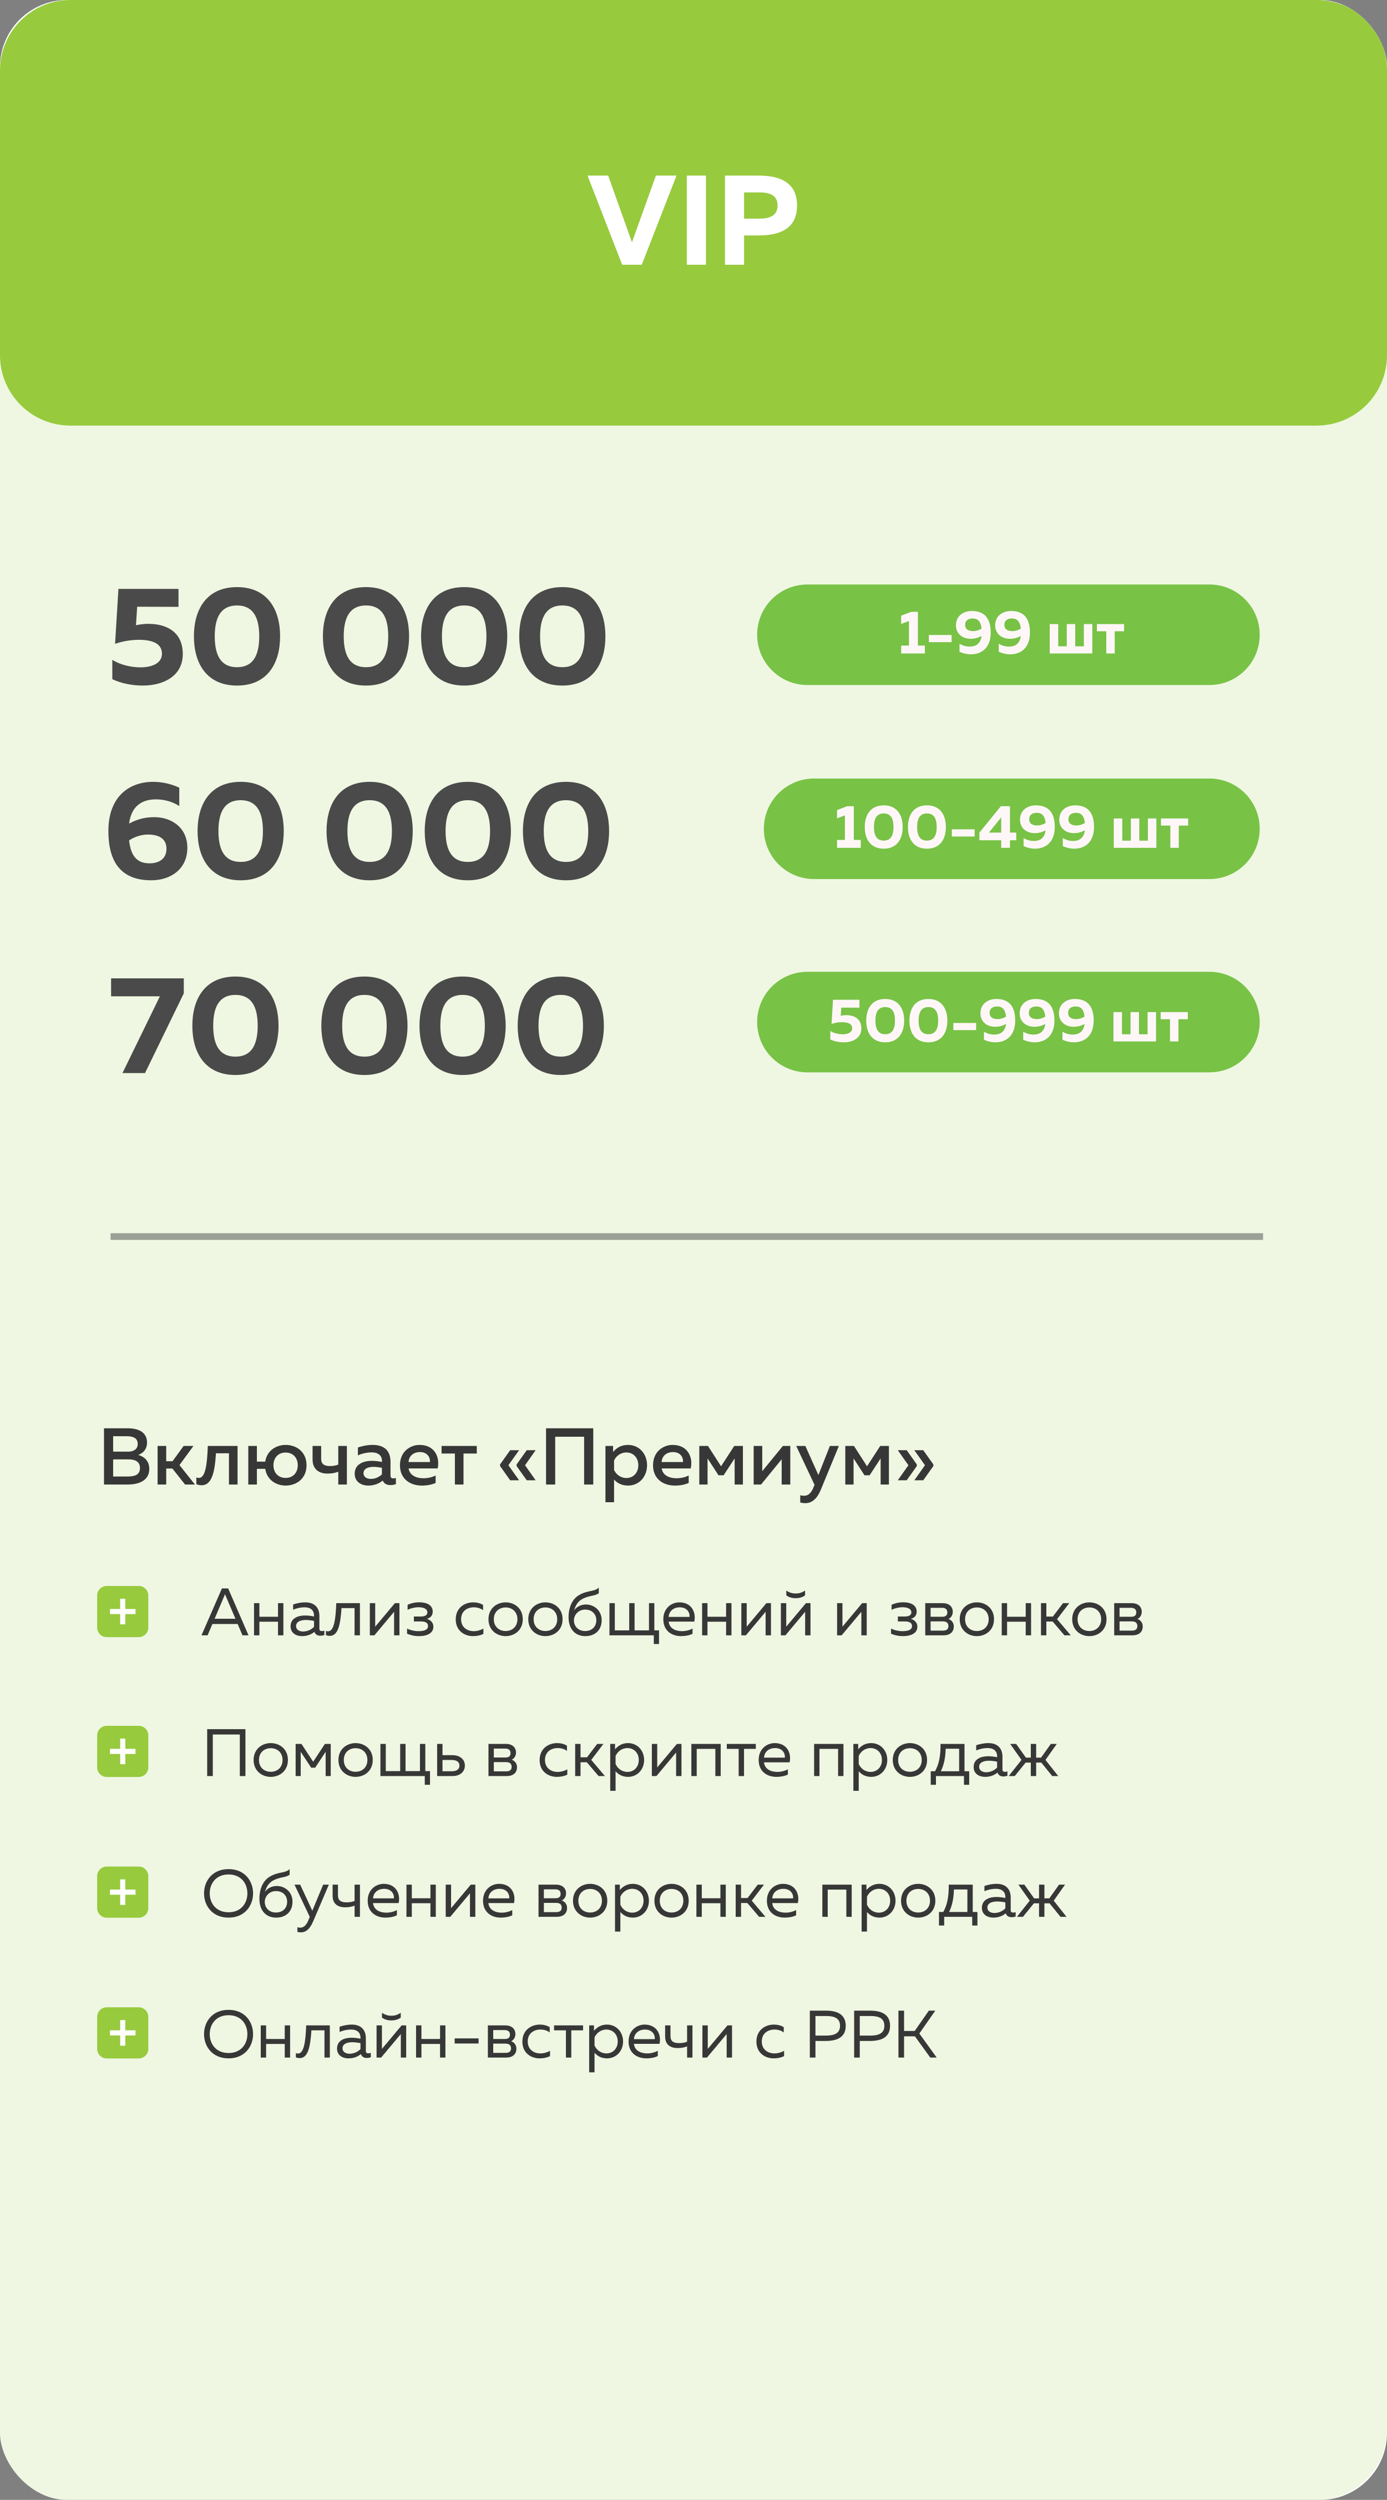 <?xml version="1.0" encoding="UTF-8"?> <svg xmlns="http://www.w3.org/2000/svg" width="414" height="746" viewBox="0 0 414 746" fill="none"><rect x="0" y="0" width="414" height="746" fill="#808080" stroke="none"/><g clip-path="url(#clip0_255_231)"><rect width="414" height="746" rx="20" fill="white"></rect><path d="M393 42H21C9.402 42 0 51.402 0 63V725C0 736.598 9.402 746 21 746H393C404.598 746 414 736.598 414 725V63C414 51.402 404.598 42 393 42Z" fill="#97CA3D" fill-opacity="0.15"></path><path d="M33 369H377.01" stroke="#4A4A4A" stroke-opacity="0.5" stroke-width="2"></path><path d="M63.52 530H61.84V516H73.26V530H71.58V517.6H63.52V530ZM75.7 525.2C75.7 521.92 78.22 520.16 80.82 520.16C83.44 520.16 85.94 521.92 85.94 525.2C85.94 528.48 83.44 530.24 80.82 530.24C78.22 530.24 75.7 528.48 75.7 525.2ZM84.34 525.2C84.34 522.98 82.78 521.68 80.82 521.68C78.86 521.68 77.3 522.98 77.3 525.2C77.3 527.42 78.86 528.72 80.82 528.72C82.78 528.72 84.34 527.42 84.34 525.2ZM89.76 530H88.24V520.4H89.98L93.48 525.72L96.98 520.4H98.72V530H97.2V522.76L94.08 527.5H92.88L89.76 522.76V530ZM101.02 525.2C101.02 521.92 103.54 520.16 106.14 520.16C108.76 520.16 111.26 521.92 111.26 525.2C111.26 528.48 108.76 530.24 106.14 530.24C103.54 530.24 101.02 528.48 101.02 525.2ZM109.66 525.2C109.66 522.98 108.1 521.68 106.14 521.68C104.18 521.68 102.62 522.98 102.62 525.2C102.62 527.42 104.18 528.72 106.14 528.72C108.1 528.72 109.66 527.42 109.66 525.2ZM128.35 532.6H126.79V530H113.55V520.4H115.15V528.52H119.45V520.4H121.05V528.52H125.35V520.4H126.95V528.52H128.35V532.6ZM135.04 530H130.48V520.4H132.08V523.76H135.04C137.38 523.76 138.76 525.1 138.76 526.88C138.76 528.66 137.38 530 135.04 530ZM132.08 525.2V528.56H134.84C136.24 528.56 137.14 528.02 137.14 526.88C137.14 525.74 136.24 525.2 134.84 525.2H132.08ZM151.22 530H145.8V520.4H151.06C152.74 520.4 154.02 521.3 154.02 523C154.02 524 153.46 524.8 152.74 525.12C153.52 525.38 154.32 526.14 154.32 527.34C154.32 528.92 153.3 530 151.22 530ZM147.4 525.84V528.6H151C152 528.6 152.72 528.3 152.72 527.24C152.72 526.1 151.86 525.84 151.06 525.84H147.4ZM147.4 521.8V524.46H150.9C151.74 524.46 152.4 524.14 152.4 523.16C152.4 522.08 151.58 521.8 150.9 521.8H147.4ZM161.07 525.24C161.07 521.74 163.77 520.16 166.27 520.16C167.35 520.16 168.41 520.4 169.23 520.94V522.5C168.51 521.94 167.49 521.64 166.47 521.64C164.61 521.64 162.67 522.68 162.67 525.2C162.67 527.66 164.55 528.76 166.43 528.76C167.47 528.76 168.53 528.46 169.33 527.98V529.58C168.43 530.02 167.41 530.24 166.21 530.24C163.69 530.24 161.07 528.66 161.07 525.24ZM173.28 530H171.68V520.4H173.28V524.4H175.22L178.26 520.4H180.12L176.48 525.18L180.56 530H178.68L175.16 525.88H173.28V530ZM183.58 522C184.44 521.02 185.62 520.16 187.46 520.16C190.2 520.16 192.26 522.32 192.26 525.2C192.26 528.08 190.2 530.24 187.46 530.24C185.62 530.24 184.44 529.38 183.74 528.56V534.4H182.14V520.4H183.58V522ZM190.66 525.2C190.66 523 189.14 521.64 187.28 521.64C185.56 521.64 184.28 522.76 183.74 524V526.4C184.28 527.64 185.56 528.76 187.28 528.76C189.14 528.76 190.66 527.4 190.66 525.2ZM195.93 530H194.57V520.4H196.17V527.42L202.05 520.4H203.41V530H201.81V522.98L195.93 530ZM207.96 530H206.36V520.4H215.12V530H213.52V521.88H207.96V530ZM222.08 530H220.48V521.88H216.94V520.4H225.6V521.88H222.08V530ZM226.45 525.2C226.45 521.84 228.95 520.16 231.23 520.16C234.93 520.16 236.29 523.18 235.69 525.9H228.05C228.25 527.92 230.07 528.76 232.01 528.76C233.19 528.76 234.35 528.44 235.17 527.98V529.54C234.29 530 233.03 530.24 231.77 530.24C228.93 530.24 226.45 528.62 226.45 525.2ZM234.27 524.5C234.41 523.48 233.77 521.64 231.33 521.64C229.69 521.64 228.17 522.62 228.05 524.5H234.27ZM244.6 530H243V520.4H251.76V530H250.16V521.88H244.6V530ZM256.16 522C257.02 521.02 258.2 520.16 260.04 520.16C262.78 520.16 264.84 522.32 264.84 525.2C264.84 528.08 262.78 530.24 260.04 530.24C258.2 530.24 257.02 529.38 256.32 528.56V534.4H254.72V520.4H256.16V522ZM263.24 525.2C263.24 523 261.72 521.64 259.86 521.64C258.14 521.64 256.86 522.76 256.32 524V526.4C256.86 527.64 258.14 528.76 259.86 528.76C261.72 528.76 263.24 527.4 263.24 525.2ZM266.48 525.2C266.48 521.92 269 520.16 271.6 520.16C274.22 520.16 276.72 521.92 276.72 525.2C276.72 528.48 274.22 530.24 271.6 530.24C269 530.24 266.48 528.48 266.48 525.2ZM275.12 525.2C275.12 522.98 273.56 521.68 271.6 521.68C269.64 521.68 268.08 522.98 268.08 525.2C268.08 527.42 269.64 528.72 271.6 528.72C273.56 528.72 275.12 527.42 275.12 525.2ZM279.37 532.6H277.81V528.56H279.09C280.29 526.44 280.77 523.98 280.73 520.4H287.89V528.56H289.29V532.6H287.73V530H279.37V532.6ZM282.27 521.84C282.19 524.72 281.71 526.72 280.83 528.56H286.29V521.84H282.27ZM299.22 528C299.22 528.58 299.54 528.74 299.96 528.74C300.2 528.74 300.46 528.68 300.7 528.6V529.9C300.32 530.04 299.9 530.12 299.5 530.12C298.72 530.12 298.02 529.8 297.74 528.96C296.78 529.76 295.56 530.24 294 530.24C292.3 530.24 290.62 529.34 290.62 527.32C290.62 524.84 292.9 524.08 294.96 524.08C295.8 524.08 296.82 524.2 297.62 524.38V524.04C297.62 522.6 296.64 521.64 294.88 521.64C293.4 521.64 292.22 522 291.38 522.36V520.8C292.14 520.54 293.46 520.16 295.04 520.16C297.6 520.16 299.22 521.56 299.22 524.24V528ZM292.26 527.24C292.26 528.36 293.28 528.86 294.34 528.86C295.56 528.86 296.78 528.36 297.62 527.46V525.7C296.94 525.56 295.96 525.42 295.18 525.42C293.78 525.42 292.26 525.84 292.26 527.24ZM315.88 530H314.08L310.82 525.98H309.28V530H307.68V525.98H306.14L302.88 530H301.08L304.9 525.18L301.52 520.4H303.3L306.22 524.5H307.68V520.4H309.28V524.5H310.74L313.66 520.4H315.44L312.06 525.18L315.88 530Z" fill="#373737"></path><path d="M60.9 565C60.9 561.38 63.32 557.76 68.22 557.76C73.12 557.76 75.54 561.38 75.54 565C75.54 568.62 73.12 572.24 68.22 572.24C63.32 572.24 60.9 568.62 60.9 565ZM73.84 565C73.84 562.12 72.02 559.36 68.22 559.36C64.42 559.36 62.6 562.12 62.6 565C62.6 567.88 64.42 570.64 68.22 570.64C72.02 570.64 73.84 567.88 73.84 565ZM87.31 567.48C87.31 570.48 85.31 572.24 82.41 572.24C79.51 572.24 77.43 570.26 77.43 566.62C77.43 563.4 78.67 561.18 80.39 560.1C83.15 558.4 85.05 559.12 86.45 557.76V559.44C85.07 560.42 83.53 560 81.33 561.28C79.99 562.08 79.45 563.38 79.05 564.6C79.73 563.54 81.09 562.8 82.59 562.8C85.09 562.8 87.31 564.62 87.31 567.48ZM79.03 567.52C79.03 569.34 80.35 570.72 82.37 570.72C84.47 570.72 85.71 569.34 85.71 567.52C85.71 565.7 84.47 564.32 82.37 564.32C80.37 564.32 79.03 565.9 79.03 567.52ZM93.22 570.18L96.46 562.4H98.16L93.44 573.44C92.44 575.76 91.22 576.64 89.82 576.64C89.48 576.64 89.14 576.6 88.78 576.5V575.12C89.06 575.2 89.34 575.24 89.62 575.24C90.7 575.24 91.48 574.46 92.1 572.9L92.46 572.02L87.9 562.4H89.6L93.22 570.18ZM107.44 572H105.84V568.66C104.96 569 104.18 569.16 102.98 569.16C100.78 569.16 99.28 568.08 99.28 565.72V562.4H100.88V565.6C100.88 567.22 101.86 567.68 103.46 567.68C104.42 567.68 105.1 567.56 105.84 567.26V562.4H107.44V572ZM109.75 567.2C109.75 563.84 112.25 562.16 114.53 562.16C118.23 562.16 119.59 565.18 118.99 567.9H111.35C111.55 569.92 113.37 570.76 115.31 570.76C116.49 570.76 117.65 570.44 118.47 569.98V571.54C117.59 572 116.33 572.24 115.07 572.24C112.23 572.24 109.75 570.62 109.75 567.2ZM117.57 566.5C117.71 565.48 117.07 563.64 114.63 563.64C112.99 563.64 111.47 564.62 111.35 566.5H117.57ZM122.92 572H121.32V562.4H122.92V566.46H128.48V562.4H130.08V572H128.48V567.94H122.92V572ZM134.4 572H133.04V562.4H134.64V569.42L140.52 562.4H141.88V572H140.28V564.98L134.4 572ZM144.18 567.2C144.18 563.84 146.68 562.16 148.96 562.16C152.66 562.16 154.02 565.18 153.42 567.9H145.78C145.98 569.92 147.8 570.76 149.74 570.76C150.92 570.76 152.08 570.44 152.9 569.98V571.54C152.02 572 150.76 572.24 149.5 572.24C146.66 572.24 144.18 570.62 144.18 567.2ZM152 566.5C152.14 565.48 151.5 563.64 149.06 563.64C147.42 563.64 145.9 564.62 145.78 566.5H152ZM166.16 572H160.74V562.4H166C167.68 562.4 168.96 563.3 168.96 565C168.96 566 168.4 566.8 167.68 567.12C168.46 567.38 169.26 568.14 169.26 569.34C169.26 570.92 168.24 572 166.16 572ZM162.34 567.84V570.6H165.94C166.94 570.6 167.66 570.3 167.66 569.24C167.66 568.1 166.8 567.84 166 567.84H162.34ZM162.34 563.8V566.46H165.84C166.68 566.46 167.34 566.14 167.34 565.16C167.34 564.08 166.52 563.8 165.84 563.8H162.34ZM171.03 567.2C171.03 563.92 173.55 562.16 176.15 562.16C178.77 562.16 181.27 563.92 181.27 567.2C181.27 570.48 178.77 572.24 176.15 572.24C173.55 572.24 171.03 570.48 171.03 567.2ZM179.67 567.2C179.67 564.98 178.11 563.68 176.15 563.68C174.19 563.68 172.63 564.98 172.63 567.2C172.63 569.42 174.19 570.72 176.15 570.72C178.11 570.72 179.67 569.42 179.67 567.2ZM185.01 564C185.87 563.02 187.05 562.16 188.89 562.16C191.63 562.16 193.69 564.32 193.69 567.2C193.69 570.08 191.63 572.24 188.89 572.24C187.05 572.24 185.87 571.38 185.17 570.56V576.4H183.57V562.4H185.01V564ZM192.09 567.2C192.09 565 190.57 563.64 188.71 563.64C186.99 563.64 185.71 564.76 185.17 566V568.4C185.71 569.64 186.99 570.76 188.71 570.76C190.57 570.76 192.09 569.4 192.09 567.2ZM195.33 567.2C195.33 563.92 197.85 562.16 200.45 562.16C203.07 562.16 205.57 563.92 205.57 567.2C205.57 570.48 203.07 572.24 200.45 572.24C197.85 572.24 195.33 570.48 195.33 567.2ZM203.97 567.2C203.97 564.98 202.41 563.68 200.45 563.68C198.49 563.68 196.93 564.98 196.93 567.2C196.93 569.42 198.49 570.72 200.45 570.72C202.41 570.72 203.97 569.42 203.97 567.2ZM209.47 572H207.87V562.4H209.47V566.46H215.03V562.4H216.63V572H215.03V567.94H209.47V572ZM221.19 572H219.59V562.4H221.19V566.4H223.13L226.17 562.4H228.03L224.39 567.18L228.47 572H226.59L223.07 567.88H221.19V572ZM228.91 567.2C228.91 563.84 231.41 562.16 233.69 562.16C237.39 562.16 238.75 565.18 238.15 567.9H230.51C230.71 569.92 232.53 570.76 234.47 570.76C235.65 570.76 236.81 570.44 237.63 569.98V571.54C236.75 572 235.49 572.24 234.23 572.24C231.39 572.24 228.91 570.62 228.91 567.2ZM236.73 566.5C236.87 565.48 236.23 563.64 233.79 563.64C232.15 563.64 230.63 564.62 230.51 566.5H236.73ZM247.06 572H245.46V562.4H254.22V572H252.62V563.88H247.06V572ZM258.62 564C259.48 563.02 260.66 562.16 262.5 562.16C265.24 562.16 267.3 564.32 267.3 567.2C267.3 570.08 265.24 572.24 262.5 572.24C260.66 572.24 259.48 571.38 258.78 570.56V576.4H257.18V562.4H258.62V564ZM265.7 567.2C265.7 565 264.18 563.64 262.32 563.64C260.6 563.64 259.32 564.76 258.78 566V568.4C259.32 569.64 260.6 570.76 262.32 570.76C264.18 570.76 265.7 569.4 265.7 567.2ZM268.95 567.2C268.95 563.92 271.47 562.16 274.07 562.16C276.69 562.16 279.19 563.92 279.19 567.2C279.19 570.48 276.69 572.24 274.07 572.24C271.47 572.24 268.95 570.48 268.95 567.2ZM277.59 567.2C277.59 564.98 276.03 563.68 274.07 563.68C272.11 563.68 270.55 564.98 270.55 567.2C270.55 569.42 272.11 570.72 274.07 570.72C276.03 570.72 277.59 569.42 277.59 567.2ZM281.83 574.6H280.27V570.56H281.55C282.75 568.44 283.23 565.98 283.19 562.4H290.35V570.56H291.75V574.6H290.19V572H281.83V574.6ZM284.73 563.84C284.65 566.72 284.17 568.72 283.29 570.56H288.75V563.84H284.73ZM301.68 570C301.68 570.58 302 570.74 302.42 570.74C302.66 570.74 302.92 570.68 303.16 570.6V571.9C302.78 572.04 302.36 572.12 301.96 572.12C301.18 572.12 300.48 571.8 300.2 570.96C299.24 571.76 298.02 572.24 296.46 572.24C294.76 572.24 293.08 571.34 293.08 569.32C293.08 566.84 295.36 566.08 297.42 566.08C298.26 566.08 299.28 566.2 300.08 566.38V566.04C300.08 564.6 299.1 563.64 297.34 563.64C295.86 563.64 294.68 564 293.84 564.36V562.8C294.6 562.54 295.92 562.16 297.5 562.16C300.06 562.16 301.68 563.56 301.68 566.24V570ZM294.72 569.24C294.72 570.36 295.74 570.86 296.8 570.86C298.02 570.86 299.24 570.36 300.08 569.46V567.7C299.4 567.56 298.42 567.42 297.64 567.42C296.24 567.42 294.72 567.84 294.72 569.24ZM318.34 572H316.54L313.28 567.98H311.74V572H310.14V567.98H308.6L305.34 572H303.54L307.36 567.18L303.98 562.4H305.76L308.68 566.5H310.14V562.4H311.74V566.5H313.2L316.12 562.4H317.9L314.52 567.18L318.34 572Z" fill="#373737"></path><path d="M60.9 607C60.9 603.38 63.32 599.76 68.22 599.76C73.12 599.76 75.54 603.38 75.54 607C75.54 610.62 73.12 614.24 68.22 614.24C63.32 614.24 60.9 610.62 60.9 607ZM73.84 607C73.84 604.12 72.02 601.36 68.22 601.36C64.42 601.36 62.6 604.12 62.6 607C62.6 609.88 64.42 612.64 68.22 612.64C72.02 612.64 73.84 609.88 73.84 607ZM79.43 614H77.83V604.4H79.43V608.46H84.99V604.4H86.59V614H84.99V609.94H79.43V614ZM92.95 605.88C92.63 610.8 91.95 614.16 89.47 614.16C89.11 614.16 88.73 614.1 88.31 613.94V612.68C88.53 612.76 88.75 612.8 88.95 612.8C90.65 612.8 91.21 609.56 91.39 604.4H98.45V614H96.85V605.88H92.95ZM109.2 612C109.2 612.58 109.52 612.74 109.94 612.74C110.18 612.74 110.44 612.68 110.68 612.6V613.9C110.3 614.04 109.88 614.12 109.48 614.12C108.7 614.12 108 613.8 107.72 612.96C106.76 613.76 105.54 614.24 103.98 614.24C102.28 614.24 100.6 613.34 100.6 611.32C100.6 608.84 102.88 608.08 104.94 608.08C105.78 608.08 106.8 608.2 107.6 608.38V608.04C107.6 606.6 106.62 605.64 104.86 605.64C103.38 605.64 102.2 606 101.36 606.36V604.8C102.12 604.54 103.44 604.16 105.02 604.16C107.58 604.16 109.2 605.56 109.2 608.24V612ZM102.24 611.24C102.24 612.36 103.26 612.86 104.32 612.86C105.54 612.86 106.76 612.36 107.6 611.46V609.7C106.92 609.56 105.94 609.42 105.16 609.42C103.76 609.42 102.24 609.84 102.24 611.24ZM119.62 602.08C118.72 602.72 117.78 602.92 116.82 602.92C115.86 602.92 114.92 602.72 114.02 602.08V600.64C115.02 601.3 115.84 601.52 116.82 601.52C117.8 601.52 118.62 601.3 119.62 600.64V602.08ZM113.76 614H112.4V604.4H114V611.42L119.88 604.4H121.24V614H119.64V606.98L113.76 614ZM125.79 614H124.19V604.4H125.79V608.46H131.35V604.4H132.95V614H131.35V609.94H125.79V614ZM135.71 608.28H142.85V609.8H135.71V608.28ZM151.04 614H145.62V604.4H150.88C152.56 604.4 153.84 605.3 153.84 607C153.84 608 153.28 608.8 152.56 609.12C153.34 609.38 154.14 610.14 154.14 611.34C154.14 612.92 153.12 614 151.04 614ZM147.22 609.84V612.6H150.82C151.82 612.6 152.54 612.3 152.54 611.24C152.54 610.1 151.68 609.84 150.88 609.84H147.22ZM147.22 605.8V608.46H150.72C151.56 608.46 152.22 608.14 152.22 607.16C152.22 606.08 151.4 605.8 150.72 605.8H147.22ZM155.92 609.24C155.92 605.74 158.62 604.16 161.12 604.16C162.2 604.16 163.26 604.4 164.08 604.94V606.5C163.36 605.94 162.34 605.64 161.32 605.64C159.46 605.64 157.52 606.68 157.52 609.2C157.52 611.66 159.4 612.76 161.28 612.76C162.32 612.76 163.38 612.46 164.18 611.98V613.58C163.28 614.02 162.26 614.24 161.06 614.24C158.54 614.24 155.92 612.66 155.92 609.24ZM170.52 614H168.92V605.88H165.38V604.4H174.04V605.88H170.52V614ZM177.3 606C178.16 605.02 179.34 604.16 181.18 604.16C183.92 604.16 185.98 606.32 185.98 609.2C185.98 612.08 183.92 614.24 181.18 614.24C179.34 614.24 178.16 613.38 177.46 612.56V618.4H175.86V604.4H177.3V606ZM184.38 609.2C184.38 607 182.86 605.64 181 605.64C179.28 605.64 178 606.76 177.46 608V610.4C178 611.64 179.28 612.76 181 612.76C182.86 612.76 184.38 611.4 184.38 609.2ZM187.62 609.2C187.62 605.84 190.12 604.16 192.4 604.16C196.1 604.16 197.46 607.18 196.86 609.9H189.22C189.42 611.92 191.24 612.76 193.18 612.76C194.36 612.76 195.52 612.44 196.34 611.98V613.54C195.46 614 194.2 614.24 192.94 614.24C190.1 614.24 187.62 612.62 187.62 609.2ZM195.44 608.5C195.58 607.48 194.94 605.64 192.5 605.64C190.86 605.64 189.34 606.62 189.22 608.5H195.44ZM206.69 614H205.09V610.66C204.21 611 203.43 611.16 202.23 611.16C200.03 611.16 198.53 610.08 198.53 607.72V604.4H200.13V607.6C200.13 609.22 201.11 609.68 202.71 609.68C203.67 609.68 204.35 609.56 205.09 609.26V604.4H206.69V614ZM211.02 614H209.66V604.4H211.26V611.42L217.14 604.4H218.5V614H216.9V606.98L211.02 614ZM225.78 609.24C225.78 605.74 228.48 604.16 230.98 604.16C232.06 604.16 233.12 604.4 233.94 604.94V606.5C233.22 605.94 232.2 605.64 231.18 605.64C229.32 605.64 227.38 606.68 227.38 609.2C227.38 611.66 229.26 612.76 231.14 612.76C232.18 612.76 233.24 612.46 234.04 611.98V613.58C233.14 614.02 232.12 614.24 230.92 614.24C228.4 614.24 225.78 612.66 225.78 609.24ZM241.72 600H246.5C249.74 600 252.44 601.02 252.44 604.52C252.44 608.02 249.74 609.04 246.5 609.04H243.4V614H241.72V600ZM250.74 604.52C250.74 602.14 248.88 601.6 246.58 601.6H243.4V607.44H246.58C248.86 607.44 250.74 606.88 250.74 604.52ZM254.95 600H259.73C262.97 600 265.67 601.02 265.67 604.52C265.67 608.02 262.97 609.04 259.73 609.04H256.63V614H254.95V600ZM263.97 604.52C263.97 602.14 262.11 601.6 259.81 601.6H256.63V607.44H259.81C262.09 607.44 263.97 606.88 263.97 604.52ZM269.85 614H268.17V600H269.85V606.06H273.03L277.25 600H279.17L274.41 606.82L279.59 614H277.67L273.09 607.66H269.85V614Z" fill="#373737"></path><path d="M61.961 488H60.141L66.241 474H68.101L74.181 488H72.381L70.941 484.62H63.401L61.961 488ZM66.941 476.26L64.061 483.06H70.281L67.381 476.26C67.301 476.08 67.241 475.92 67.161 475.72C67.081 475.92 67.021 476.08 66.941 476.26ZM77.421 488H75.821V478.4H77.421V482.46H82.981V478.4H84.581V488H82.981V483.94H77.421V488ZM95.331 486C95.331 486.58 95.651 486.74 96.071 486.74C96.311 486.74 96.571 486.68 96.811 486.6V487.9C96.431 488.04 96.011 488.12 95.611 488.12C94.831 488.12 94.131 487.8 93.851 486.96C92.891 487.76 91.671 488.24 90.111 488.24C88.411 488.24 86.731 487.34 86.731 485.32C86.731 482.84 89.011 482.08 91.071 482.08C91.911 482.08 92.931 482.2 93.731 482.38V482.04C93.731 480.6 92.751 479.64 90.991 479.64C89.511 479.64 88.331 480 87.491 480.36V478.8C88.251 478.54 89.571 478.16 91.151 478.16C93.711 478.16 95.331 479.56 95.331 482.24V486ZM88.371 485.24C88.371 486.36 89.391 486.86 90.451 486.86C91.671 486.86 92.891 486.36 93.731 485.46V483.7C93.051 483.56 92.071 483.42 91.291 483.42C89.891 483.42 88.371 483.84 88.371 485.24ZM101.931 479.88C101.611 484.8 100.931 488.16 98.451 488.16C98.091 488.16 97.711 488.1 97.291 487.94V486.68C97.511 486.76 97.731 486.8 97.931 486.8C99.631 486.8 100.191 483.56 100.371 478.4H107.431V488H105.831V479.88H101.931ZM111.751 488H110.391V478.4H111.991V485.42L117.871 478.4H119.231V488H117.631V480.98L111.751 488ZM129.361 485.42C129.361 487.24 127.701 488.24 125.041 488.24C123.681 488.24 122.401 487.94 121.501 487.5V485.98C122.321 486.42 123.681 486.76 124.841 486.76C126.361 486.76 127.761 486.48 127.761 485.24C127.761 484.06 126.601 483.86 125.641 483.86H123.541V482.38H125.641C126.721 482.38 127.561 482.06 127.561 481.14C127.561 480.08 126.421 479.62 124.921 479.62C123.781 479.62 122.541 479.94 121.661 480.38V478.88C122.621 478.44 123.821 478.14 125.101 478.14C127.781 478.14 129.161 479.24 129.161 480.92C129.161 482.08 128.461 482.84 127.381 483.08C128.461 483.36 129.361 484.18 129.361 485.42ZM136.031 483.24C136.031 479.74 138.731 478.16 141.231 478.16C142.311 478.16 143.371 478.4 144.191 478.94V480.5C143.471 479.94 142.451 479.64 141.431 479.64C139.571 479.64 137.631 480.68 137.631 483.2C137.631 485.66 139.511 486.76 141.391 486.76C142.431 486.76 143.491 486.46 144.291 485.98V487.58C143.391 488.02 142.371 488.24 141.171 488.24C138.651 488.24 136.031 486.66 136.031 483.24ZM145.801 483.2C145.801 479.92 148.321 478.16 150.921 478.16C153.541 478.16 156.041 479.92 156.041 483.2C156.041 486.48 153.541 488.24 150.921 488.24C148.321 488.24 145.801 486.48 145.801 483.2ZM154.441 483.2C154.441 480.98 152.881 479.68 150.921 479.68C148.961 479.68 147.401 480.98 147.401 483.2C147.401 485.42 148.961 486.72 150.921 486.72C152.881 486.72 154.441 485.42 154.441 483.2ZM157.681 483.2C157.681 479.92 160.201 478.16 162.801 478.16C165.421 478.16 167.921 479.92 167.921 483.2C167.921 486.48 165.421 488.24 162.801 488.24C160.201 488.24 157.681 486.48 157.681 483.2ZM166.321 483.2C166.321 480.98 164.761 479.68 162.801 479.68C160.841 479.68 159.281 480.98 159.281 483.2C159.281 485.42 160.841 486.72 162.801 486.72C164.761 486.72 166.321 485.42 166.321 483.2ZM179.591 483.48C179.591 486.48 177.591 488.24 174.691 488.24C171.791 488.24 169.711 486.26 169.711 482.62C169.711 479.4 170.951 477.18 172.671 476.1C175.431 474.4 177.331 475.12 178.731 473.76V475.44C177.351 476.42 175.811 476 173.611 477.28C172.271 478.08 171.731 479.38 171.331 480.6C172.011 479.54 173.371 478.8 174.871 478.8C177.371 478.8 179.591 480.62 179.591 483.48ZM171.311 483.52C171.311 485.34 172.631 486.72 174.651 486.72C176.751 486.72 177.991 485.34 177.991 483.52C177.991 481.7 176.751 480.32 174.651 480.32C172.651 480.32 171.311 481.9 171.311 483.52ZM196.711 490.6H195.151V488H181.911V478.4H183.511V486.52H187.811V478.4H189.411V486.52H193.711V478.4H195.311V486.52H196.711V490.6ZM197.991 483.2C197.991 479.84 200.491 478.16 202.771 478.16C206.471 478.16 207.831 481.18 207.231 483.9H199.591C199.791 485.92 201.611 486.76 203.551 486.76C204.731 486.76 205.891 486.44 206.711 485.98V487.54C205.831 488 204.571 488.24 203.311 488.24C200.471 488.24 197.991 486.62 197.991 483.2ZM205.811 482.5C205.951 481.48 205.311 479.64 202.871 479.64C201.231 479.64 199.711 480.62 199.591 482.5H205.811ZM211.171 488H209.571V478.4H211.171V482.46H216.731V478.4H218.331V488H216.731V483.94H211.171V488ZM222.641 488H221.281V478.4H222.881V485.42L228.761 478.4H230.121V488H228.521V480.98L222.641 488ZM240.301 476.08C239.401 476.72 238.461 476.92 237.501 476.92C236.541 476.92 235.601 476.72 234.701 476.08V474.64C235.701 475.3 236.521 475.52 237.501 475.52C238.481 475.52 239.301 475.3 240.301 474.64V476.08ZM234.441 488H233.081V478.4H234.681V485.42L240.561 478.4H241.921V488H240.321V480.98L234.441 488ZM251.221 488H249.861V478.4H251.461V485.42L257.341 478.4H258.701V488H257.101V480.98L251.221 488ZM273.821 485.42C273.821 487.24 272.161 488.24 269.501 488.24C268.141 488.24 266.861 487.94 265.961 487.5V485.98C266.781 486.42 268.141 486.76 269.301 486.76C270.821 486.76 272.221 486.48 272.221 485.24C272.221 484.06 271.061 483.86 270.101 483.86H268.001V482.38H270.101C271.181 482.38 272.021 482.06 272.021 481.14C272.021 480.08 270.881 479.62 269.381 479.62C268.241 479.62 267.001 479.94 266.121 480.38V478.88C267.081 478.44 268.281 478.14 269.561 478.14C272.241 478.14 273.621 479.24 273.621 480.92C273.621 482.08 272.921 482.84 271.841 483.08C272.921 483.36 273.821 484.18 273.821 485.42ZM281.591 488H276.171V478.4H281.431C283.111 478.4 284.391 479.3 284.391 481C284.391 482 283.831 482.8 283.111 483.12C283.891 483.38 284.691 484.14 284.691 485.34C284.691 486.92 283.671 488 281.591 488ZM277.771 483.84V486.6H281.371C282.371 486.6 283.091 486.3 283.091 485.24C283.091 484.1 282.231 483.84 281.431 483.84H277.771ZM277.771 479.8V482.46H281.271C282.111 482.46 282.771 482.14 282.771 481.16C282.771 480.08 281.951 479.8 281.271 479.8H277.771ZM286.461 483.2C286.461 479.92 288.981 478.16 291.581 478.16C294.201 478.16 296.701 479.92 296.701 483.2C296.701 486.48 294.201 488.24 291.581 488.24C288.981 488.24 286.461 486.48 286.461 483.2ZM295.101 483.2C295.101 480.98 293.541 479.68 291.581 479.68C289.621 479.68 288.061 480.98 288.061 483.2C288.061 485.42 289.621 486.72 291.581 486.72C293.541 486.72 295.101 485.42 295.101 483.2ZM300.601 488H299.001V478.4H300.601V482.46H306.161V478.4H307.761V488H306.161V483.94H300.601V488ZM312.321 488H310.721V478.4H312.321V482.4H314.261L317.301 478.4H319.161L315.521 483.18L319.601 488H317.721L314.201 483.88H312.321V488ZM320.041 483.2C320.041 479.92 322.561 478.16 325.161 478.16C327.781 478.16 330.281 479.92 330.281 483.2C330.281 486.48 327.781 488.24 325.161 488.24C322.561 488.24 320.041 486.48 320.041 483.2ZM328.681 483.2C328.681 480.98 327.121 479.68 325.161 479.68C323.201 479.68 321.641 480.98 321.641 483.2C321.641 485.42 323.201 486.72 325.161 486.72C327.121 486.72 328.681 485.42 328.681 483.2ZM337.991 488H332.571V478.4H337.831C339.511 478.4 340.791 479.3 340.791 481C340.791 482 340.231 482.8 339.511 483.12C340.291 483.38 341.091 484.14 341.091 485.34C341.091 486.92 340.071 488 337.991 488ZM334.171 483.84V486.6H337.771C338.771 486.6 339.491 486.3 339.491 485.24C339.491 484.1 338.631 483.84 337.831 483.84H334.171ZM334.171 479.8V482.46H337.671C338.511 482.46 339.171 482.14 339.171 481.16C339.171 480.08 338.351 479.8 337.671 479.8H334.171Z" fill="#373737"></path><path d="M41.406 473.269H31.863C30.282 473.269 29 474.551 29 476.132V485.675C29 487.256 30.282 488.538 31.863 488.538H41.406C42.987 488.538 44.269 487.256 44.269 485.675V476.132C44.269 474.551 42.987 473.269 41.406 473.269Z" fill="#97CA3D"></path><path fill-rule="evenodd" clip-rule="evenodd" d="M35.87 481.667V484.72H37.4V481.667H40.45V480.14H37.4V477.086H35.87V480.14H32.82V481.667H35.87Z" fill="white"></path><path d="M41.406 515H31.863C30.282 515 29 516.282 29 517.863V527.406C29 528.987 30.282 530.269 31.863 530.269H41.406C42.987 530.269 44.269 528.987 44.269 527.406V517.863C44.269 516.282 42.987 515 41.406 515Z" fill="#97CA3D"></path><path fill-rule="evenodd" clip-rule="evenodd" d="M35.87 523.398V526.452H37.4V523.398H40.45V521.871H37.4V518.817H35.87V521.871H32.82V523.398H35.87Z" fill="white"></path><path d="M41.406 557H31.863C30.282 557 29 558.282 29 559.863V569.406C29 570.987 30.282 572.269 31.863 572.269H41.406C42.987 572.269 44.269 570.987 44.269 569.406V559.863C44.269 558.282 42.987 557 41.406 557Z" fill="#97CA3D"></path><path fill-rule="evenodd" clip-rule="evenodd" d="M35.87 565.398V568.452H37.4V565.398H40.45V563.871H37.4V560.817H35.87V563.871H32.82V565.398H35.87Z" fill="white"></path><path d="M41.406 599H31.863C30.282 599 29 600.282 29 601.863V611.406C29 612.987 30.282 614.269 31.863 614.269H41.406C42.987 614.269 44.269 612.987 44.269 611.406V601.863C44.269 600.282 42.987 599 41.406 599Z" fill="#97CA3D"></path><path fill-rule="evenodd" clip-rule="evenodd" d="M35.87 607.398V610.452H37.4V607.398H40.45V605.871H37.4V602.817H35.87V605.871H32.82V607.398H35.87Z" fill="white"></path><path d="M31.039 426.216H38.139C41.639 426.216 43.889 427.606 43.889 430.46C43.889 432.498 42.669 433.697 41.249 434.152C42.759 434.584 44.559 435.735 44.559 438.348C44.559 442.161 40.839 443 38.179 443H31.039V426.216ZM41.779 438.061C41.779 435.831 39.809 435.495 38.299 435.495H33.769V440.602H37.919C39.789 440.602 41.779 440.386 41.779 438.061ZM41.109 430.891C41.109 429.213 39.859 428.589 37.849 428.589H33.769V433.169L38.229 433.193C39.809 433.193 41.109 432.522 41.109 430.891ZM49.609 443H47.039V431.491H49.609V436.046H51.499L54.809 431.491H57.739L53.569 437.197L58.189 443H55.239L51.459 438.228H49.609V443ZM64.459 433.673C64.119 439.236 63.259 443.216 60.189 443.216C59.709 443.216 59.179 443.12 58.609 442.904V440.89C58.869 440.986 59.109 441.034 59.349 441.034C61.289 441.034 61.819 437.197 62.029 431.491H70.909V443H68.339V433.673H64.459ZM91.499 437.245C91.499 441.226 88.499 443.312 85.259 443.312C82.409 443.312 79.649 441.585 79.169 438.324H76.679V443H74.109V431.491H76.679V436.166H79.169C79.649 432.905 82.409 431.179 85.259 431.179C88.499 431.179 91.499 433.265 91.499 437.245ZM81.619 437.245C81.619 439.499 83.079 441.034 85.259 441.034C87.439 441.034 88.879 439.499 88.879 437.245C88.879 434.991 87.439 433.457 85.259 433.457C83.079 433.457 81.619 434.991 81.619 437.245ZM103.539 443H100.969V439.188C99.989 439.547 99.049 439.739 97.759 439.739C95.189 439.739 93.299 438.42 93.299 435.519V431.491H95.859V435.303C95.859 436.982 96.889 437.485 98.499 437.485C99.459 437.485 100.199 437.341 100.969 437.054V431.491H103.539V443ZM116.559 440.338C116.559 440.986 116.939 441.178 117.399 441.178C117.659 441.178 117.929 441.106 118.169 441.034V442.88C117.689 443.072 117.109 443.168 116.539 443.168C115.479 443.168 114.639 442.76 114.239 441.825C113.109 442.736 111.689 443.312 109.899 443.312C107.809 443.312 105.869 442.161 105.869 439.787C105.869 436.838 108.599 435.927 110.999 435.927C111.979 435.927 113.079 436.07 113.999 436.262V435.855C113.999 434.416 112.939 433.409 110.969 433.409C109.269 433.409 107.859 433.841 106.829 434.296V431.946C107.739 431.635 109.389 431.179 111.239 431.179C114.499 431.179 116.559 432.738 116.559 436.214V440.338ZM111.499 437.725C110.039 437.725 108.499 438.18 108.499 439.619C108.499 440.746 109.509 441.322 110.659 441.322C111.889 441.322 113.079 440.866 113.999 439.955V438.013C113.299 437.869 112.319 437.725 111.499 437.725ZM119.379 437.245C119.379 433.073 122.549 431.179 125.209 431.179C129.789 431.179 131.369 434.872 130.629 438.204H121.969C122.259 440.267 124.269 441.13 126.379 441.13C127.769 441.13 129.039 440.794 130.029 440.315V442.52C128.969 443.024 127.509 443.312 125.899 443.312C122.379 443.312 119.379 441.298 119.379 437.245ZM128.329 436.286C128.469 435.279 127.849 433.313 125.329 433.313C123.599 433.313 122.039 434.344 121.949 436.286H128.329ZM138.349 443H135.779V433.745H131.799V431.491H142.309V433.745H138.349V443ZM159.879 441.729H157.219L154.199 437.485V437.006L157.219 432.762H159.879L156.719 437.245L159.879 441.729ZM154.939 441.729H152.279L149.259 437.485V437.006L152.279 432.762H154.939L151.749 437.245L154.939 441.729ZM165.719 443H162.989V426.216H177.079V443H174.349V428.733H165.719V443ZM182.999 433.289C183.909 432.186 185.279 431.179 187.439 431.179C190.889 431.179 193.139 433.936 193.139 437.245C193.139 440.554 190.889 443.312 187.439 443.312C185.419 443.312 184.079 442.425 183.289 441.513V448.275H180.719V431.491H182.999V433.289ZM190.529 437.245C190.529 434.991 189.039 433.433 186.959 433.433C185.179 433.433 183.839 434.584 183.289 435.831V438.636C183.839 439.907 185.179 441.058 186.959 441.058C189.039 441.058 190.529 439.499 190.529 437.245ZM194.919 437.245C194.919 433.073 198.089 431.179 200.749 431.179C205.329 431.179 206.909 434.872 206.169 438.204H197.509C197.799 440.267 199.809 441.13 201.919 441.13C203.309 441.13 204.579 440.794 205.569 440.315V442.52C204.509 443.024 203.049 443.312 201.439 443.312C197.919 443.312 194.919 441.298 194.919 437.245ZM203.859 436.286C204.009 435.279 203.379 433.313 200.869 433.313C199.139 433.313 197.579 434.344 197.489 436.286H203.859ZM211.199 443H208.729V431.491H211.319L215.229 437.557L219.159 431.491H221.749V443H219.279V435.207L215.989 440.243H214.459L211.199 435.207V443ZM227.159 443H224.959V431.491H227.519V439.02L233.679 431.491H235.889V443H233.319V435.471L227.159 443ZM244.279 440.171L247.709 431.491H250.389L244.999 444.559C243.749 447.556 242.119 448.563 240.369 448.563C239.869 448.563 239.359 448.491 238.859 448.371V446.189C239.239 446.309 239.649 446.357 240.029 446.357C241.279 446.357 242.219 445.47 242.889 443.671L243.129 443.096L237.659 431.491H240.389L244.279 440.171ZM254.779 443H252.309V431.491H254.899L258.799 437.557L262.739 431.491H265.329V443H262.859V435.207L259.569 440.243H258.039L254.779 435.207V443ZM275.579 441.729H272.919L276.089 437.245L272.919 432.762H275.579L278.599 437.006V437.485L275.579 441.729ZM270.639 441.729H267.979L271.149 437.245L267.979 432.762H270.639L273.659 437.006V437.485L270.639 441.729Z" fill="#373737"></path><path d="M35.349 175.739H53.279V181.092L40.95 181.051L40.58 186.57C41.779 186.321 43.069 186.155 44.23 186.155C49.87 186.155 54.56 188.687 54.56 195.161C54.56 201.718 48.84 204.581 42.609 204.581C39.33 204.581 36.01 203.876 33.52 202.672V196.904C35.809 198.356 39.08 199.145 41.91 199.145C45.599 199.145 48.34 197.817 48.34 195.078C48.34 192.297 45.969 190.928 41.45 190.928C39.419 190.928 36.8 191.26 34.349 192.131L35.349 175.739ZM57.88 189.89C57.88 181.756 61.739 175.199 70.74 175.199C79.749 175.199 83.609 181.756 83.609 189.89C83.609 198.024 79.749 204.581 70.74 204.581C61.739 204.581 57.88 198.024 57.88 189.89ZM77.379 189.89C77.379 183.873 75.309 180.677 70.74 180.677C66.18 180.677 64.1 183.873 64.1 189.89C64.1 195.908 66.18 199.103 70.74 199.103C75.309 199.103 77.379 195.908 77.379 189.89ZM96.379 189.89C96.379 181.756 100.24 175.199 109.24 175.199C118.25 175.199 122.109 181.756 122.109 189.89C122.109 198.024 118.25 204.581 109.24 204.581C100.24 204.581 96.379 198.024 96.379 189.89ZM115.88 189.89C115.88 183.873 113.81 180.677 109.24 180.677C104.68 180.677 102.599 183.873 102.599 189.89C102.599 195.908 104.68 199.103 109.24 199.103C113.81 199.103 115.88 195.908 115.88 189.89ZM125.68 189.89C125.68 181.756 129.54 175.199 138.55 175.199C147.55 175.199 151.41 181.756 151.41 189.89C151.41 198.024 147.55 204.581 138.55 204.581C129.54 204.581 125.68 198.024 125.68 189.89ZM145.189 189.89C145.189 183.873 143.11 180.677 138.55 180.677C133.98 180.677 131.91 183.873 131.91 189.89C131.91 195.908 133.98 199.103 138.55 199.103C143.11 199.103 145.189 195.908 145.189 189.89ZM154.979 189.89C154.979 181.756 158.839 175.199 167.849 175.199C176.849 175.199 180.709 181.756 180.709 189.89C180.709 198.024 176.849 204.581 167.849 204.581C158.839 204.581 154.979 198.024 154.979 189.89ZM174.49 189.89C174.49 183.873 172.409 180.677 167.849 180.677C163.279 180.677 161.209 183.873 161.209 189.89C161.209 195.908 163.279 199.103 167.849 199.103C172.409 199.103 174.49 195.908 174.49 189.89Z" fill="#4A4A4A"></path><path d="M38.53 245.758C41.02 244.43 43.3 243.849 46.08 243.849C51.15 243.849 55.92 246.92 55.92 252.979C55.92 259.412 50.9 262.69 45.13 262.69C36.04 262.69 32.35 257.129 32.35 247.999C32.35 237.666 38.57 233.309 45.75 233.309C48.41 233.309 51.1 233.931 53.51 235.052V240.53C51.56 239.243 48.99 238.538 46.58 238.538C42.76 238.538 39.28 240.156 38.53 245.758ZM38.53 250.78C39.11 256.05 41.39 257.627 44.63 257.627C47.37 257.627 49.69 256.382 49.69 253.27C49.69 250.033 47.08 249.037 44.17 249.037C42.31 249.037 40.31 249.618 38.53 250.78ZM58.97 247.999C58.97 239.866 62.83 233.309 71.84 233.309C80.84 233.309 84.7 239.866 84.7 247.999C84.7 256.133 80.84 262.69 71.84 262.69C62.83 262.69 58.97 256.133 58.97 247.999ZM78.48 247.999C78.48 241.982 76.4 238.787 71.84 238.787C67.27 238.787 65.2 241.982 65.2 247.999C65.2 254.017 67.27 257.212 71.84 257.212C76.4 257.212 78.48 254.017 78.48 247.999ZM97.47 247.999C97.47 239.866 101.33 233.309 110.34 233.309C119.34 233.309 123.2 239.866 123.2 247.999C123.2 256.133 119.34 262.69 110.34 262.69C101.33 262.69 97.47 256.133 97.47 247.999ZM116.98 247.999C116.98 241.982 114.9 238.787 110.34 238.787C105.77 238.787 103.7 241.982 103.7 247.999C103.7 254.017 105.77 257.212 110.34 257.212C114.9 257.212 116.98 254.017 116.98 247.999ZM126.77 247.999C126.77 239.866 130.63 233.309 139.64 233.309C148.64 233.309 152.5 239.866 152.5 247.999C152.5 256.133 148.64 262.69 139.64 262.69C130.63 262.69 126.77 256.133 126.77 247.999ZM146.28 247.999C146.28 241.982 144.2 238.787 139.64 238.787C135.07 238.787 133 241.982 133 247.999C133 254.017 135.07 257.212 139.64 257.212C144.2 257.212 146.28 254.017 146.28 247.999ZM156.08 247.999C156.08 239.866 159.94 233.309 168.94 233.309C177.95 233.309 181.81 239.866 181.81 247.999C181.81 256.133 177.95 262.69 168.94 262.69C159.94 262.69 156.08 256.133 156.08 247.999ZM175.58 247.999C175.58 241.982 173.51 238.787 168.94 238.787C164.38 238.787 162.3 241.982 162.3 247.999C162.3 254.017 164.38 257.212 168.94 257.212C173.51 257.212 175.58 254.017 175.58 247.999Z" fill="#4A4A4A"></path><path d="M33.16 291.95H54.86V296.432L43.29 320.211H36.56L47.73 297.303H33.16V291.95ZM57.41 306.101C57.41 297.967 61.27 291.41 70.28 291.41C79.28 291.41 83.14 297.967 83.14 306.101C83.14 314.235 79.28 320.792 70.28 320.792C61.27 320.792 57.41 314.235 57.41 306.101ZM76.92 306.101C76.92 300.084 74.84 296.888 70.28 296.888C65.71 296.888 63.64 300.084 63.64 306.101C63.64 312.118 65.71 315.314 70.28 315.314C74.84 315.314 76.92 312.118 76.92 306.101ZM95.91 306.101C95.91 297.967 99.77 291.41 108.78 291.41C117.78 291.41 121.64 297.967 121.64 306.101C121.64 314.235 117.78 320.792 108.78 320.792C99.77 320.792 95.91 314.235 95.91 306.101ZM115.42 306.101C115.42 300.084 113.34 296.888 108.78 296.888C104.21 296.888 102.14 300.084 102.14 306.101C102.14 312.118 104.21 315.314 108.78 315.314C113.34 315.314 115.42 312.118 115.42 306.101ZM125.21 306.101C125.21 297.967 129.07 291.41 138.08 291.41C147.08 291.41 150.94 297.967 150.94 306.101C150.94 314.235 147.08 320.792 138.08 320.792C129.07 320.792 125.21 314.235 125.21 306.101ZM144.72 306.101C144.72 300.084 142.64 296.888 138.08 296.888C133.51 296.888 131.44 300.084 131.44 306.101C131.44 312.118 133.51 315.314 138.08 315.314C142.64 315.314 144.72 312.118 144.72 306.101ZM154.52 306.101C154.52 297.967 158.37 291.41 167.38 291.41C176.39 291.41 180.25 297.967 180.25 306.101C180.25 314.235 176.39 320.792 167.38 320.792C158.37 320.792 154.52 314.235 154.52 306.101ZM174.02 306.101C174.02 300.084 171.95 296.888 167.38 296.888C162.82 296.888 160.74 300.084 160.74 306.101C160.74 312.118 162.82 315.314 167.38 315.314C171.95 315.314 174.02 312.118 174.02 306.101Z" fill="#4A4A4A"></path><path d="M361 174.418H241C232.716 174.418 226 181.134 226 189.418C226 197.702 232.716 204.418 241 204.418H361C369.284 204.418 376 197.702 376 189.418C376 181.134 369.284 174.418 361 174.418Z" fill="#78C246"></path><path d="M361 232.322H243C234.716 232.322 228 239.038 228 247.322C228 255.607 234.716 262.322 243 262.322H361C369.284 262.322 376 255.607 376 247.322C376 239.038 369.284 232.322 361 232.322Z" fill="#78C246"></path><path d="M361 290H241C232.716 290 226 296.716 226 305C226 313.284 232.716 320 241 320H361C369.284 320 376 313.284 376 305C376 296.716 369.284 290 361 290Z" fill="#78C246"></path><path d="M271.99 182.583H273.98V192.644H276.061V195H268.98V192.644H271.311V185.322L268.98 186.199V183.734L271.99 182.583ZM277.25 189.486H284.041V191.622H277.25V189.486ZM285.34 186.6C285.34 183.77 287.55 182.328 290.08 182.328C294.08 182.328 295.71 184.774 295.71 188.792C295.71 193.338 292.971 195.256 289.811 195.256C288.661 195.256 287.451 194.982 286.401 194.489V192.078C287.251 192.644 288.39 192.955 289.44 192.955C291.12 192.955 292.66 192.243 292.99 189.778C291.89 190.362 290.891 190.618 289.681 190.618C287.441 190.618 285.34 189.266 285.34 186.6ZM290.301 184.555C289.101 184.555 288.08 185.103 288.08 186.473C288.08 187.897 289.23 188.335 290.5 188.335C291.33 188.335 292.18 188.08 292.99 187.586C292.73 185.249 291.731 184.555 290.301 184.555ZM297.051 186.6C297.051 183.77 299.261 182.328 301.801 182.328C305.801 182.328 307.421 184.774 307.421 188.792C307.421 193.338 304.681 195.256 301.531 195.256C300.381 195.256 299.17 194.982 298.11 194.489V192.078C298.97 192.644 300.101 192.955 301.161 192.955C302.841 192.955 304.37 192.243 304.7 189.778C303.61 190.362 302.601 190.618 301.401 190.618C299.151 190.618 297.051 189.266 297.051 186.6ZM302.021 184.555C300.811 184.555 299.791 185.103 299.791 186.473C299.791 187.897 300.94 188.335 302.22 188.335C303.04 188.335 303.9 188.08 304.7 187.586C304.45 185.249 303.441 184.555 302.021 184.555ZM326.041 195H313.33V186.235H315.86V192.864H318.421V186.235H320.94V192.864H323.521V186.235H326.041V195ZM332.73 195H330.21V188.372H327.411V186.235H335.521V188.372H332.73V195Z" fill="#FFF7F7"></path><path d="M252.86 240.583H254.85V250.644H256.93V253H249.85V250.644H252.19V243.322L249.85 244.199V241.734L252.86 240.583ZM258.12 246.792C258.12 243.213 259.82 240.328 263.78 240.328C267.74 240.328 269.44 243.213 269.44 246.792C269.44 250.371 267.74 253.256 263.78 253.256C259.82 253.256 258.12 250.371 258.12 246.792ZM266.7 246.792C266.7 244.144 265.79 242.738 263.78 242.738C261.77 242.738 260.86 244.144 260.86 246.792C260.86 249.439 261.77 250.845 263.78 250.845C265.79 250.845 266.7 249.439 266.7 246.792ZM271.01 246.792C271.01 243.213 272.71 240.328 276.67 240.328C280.64 240.328 282.33 243.213 282.33 246.792C282.33 250.371 280.64 253.256 276.67 253.256C272.71 253.256 271.01 250.371 271.01 246.792ZM279.59 246.792C279.59 244.144 278.68 242.738 276.67 242.738C274.66 242.738 273.75 244.144 273.75 246.792C273.75 249.439 274.66 250.845 276.67 250.845C278.68 250.845 279.59 249.439 279.59 246.792ZM284.12 247.486H290.92V249.622H284.12V247.486ZM298.74 240.583H301.46V248.453H303.34V250.736H301.46V253H298.85V250.736H292.33V248.472L298.74 240.583ZM298.85 248.453V243.925L295.18 248.453H298.85ZM304.46 244.6C304.46 241.77 306.67 240.328 309.21 240.328C313.21 240.328 314.83 242.774 314.83 246.792C314.83 251.338 312.09 253.256 308.93 253.256C307.78 253.256 306.58 252.982 305.52 252.489V250.078C306.38 250.644 307.51 250.955 308.57 250.955C310.25 250.955 311.78 250.243 312.11 247.778C311.02 248.362 310.01 248.618 308.81 248.618C306.56 248.618 304.46 247.266 304.46 244.6ZM309.43 242.555C308.22 242.555 307.2 243.103 307.2 244.473C307.2 245.897 308.35 246.335 309.63 246.335C310.45 246.335 311.31 246.08 312.11 245.586C311.86 243.249 310.85 242.555 309.43 242.555ZM316.18 244.6C316.18 241.77 318.39 240.328 320.92 240.328C324.92 240.328 326.55 242.774 326.55 246.792C326.55 251.338 323.81 253.256 320.65 253.256C319.5 253.256 318.29 252.982 317.23 252.489V250.078C318.09 250.644 319.23 250.955 320.28 250.955C321.96 250.955 323.5 250.243 323.83 247.778C322.73 248.362 321.73 248.618 320.52 248.618C318.28 248.618 316.18 247.266 316.18 244.6ZM321.14 242.555C319.94 242.555 318.91 243.103 318.91 244.473C318.91 245.897 320.07 246.335 321.34 246.335C322.17 246.335 323.02 246.08 323.83 245.586C323.57 243.249 322.57 242.555 321.14 242.555ZM345.16 253H332.45V244.235H334.99V250.864H337.55V244.235H340.06V250.864H342.64V244.235H345.16V253ZM351.85 253H349.33V246.372H346.54V244.235H354.64V246.372H351.85V253Z" fill="#FFF7F7"></path><path d="M248.64 298.346H256.53V300.702L251.11 300.684L250.94 303.112C251.47 303.003 252.04 302.93 252.55 302.93C255.03 302.93 257.1 304.043 257.1 306.892C257.1 309.777 254.58 311.037 251.84 311.037C250.4 311.037 248.94 310.726 247.84 310.197V307.659C248.84 308.298 250.29 308.645 251.53 308.645C253.15 308.645 254.36 308.061 254.36 306.855C254.36 305.632 253.32 305.029 251.33 305.029C250.43 305.029 249.28 305.175 248.21 305.559L248.64 298.346ZM258.56 304.573C258.56 300.994 260.25 298.109 264.22 298.109C268.18 298.109 269.88 300.994 269.88 304.573C269.88 308.152 268.18 311.037 264.22 311.037C260.25 311.037 258.56 308.152 258.56 304.573ZM267.14 304.573C267.14 301.925 266.23 300.519 264.22 300.519C262.21 300.519 261.3 301.925 261.3 304.573C261.3 307.221 262.21 308.627 264.22 308.627C266.23 308.627 267.14 307.221 267.14 304.573ZM271.45 304.573C271.45 300.994 273.15 298.109 277.11 298.109C281.07 298.109 282.77 300.994 282.77 304.573C282.77 308.152 281.07 311.037 277.11 311.037C273.15 311.037 271.45 308.152 271.45 304.573ZM280.03 304.573C280.03 301.925 279.12 300.519 277.11 300.519C275.1 300.519 274.19 301.925 274.19 304.573C274.19 307.221 275.1 308.627 277.11 308.627C279.12 308.627 280.03 307.221 280.03 304.573ZM284.56 305.267H291.35V307.403H284.56V305.267ZM292.65 302.382C292.65 299.551 294.86 298.109 297.39 298.109C301.39 298.109 303.02 300.556 303.02 304.573C303.02 309.12 300.28 311.037 297.12 311.037C295.97 311.037 294.76 310.763 293.7 310.27V307.86C294.56 308.426 295.69 308.736 296.75 308.736C298.43 308.736 299.97 308.024 300.3 305.559C299.2 306.143 298.2 306.399 296.99 306.399C294.75 306.399 292.65 305.048 292.65 302.382ZM297.61 300.337C296.41 300.337 295.38 300.884 295.38 302.254C295.38 303.678 296.53 304.116 297.81 304.116C298.63 304.116 299.49 303.861 300.3 303.368C300.04 301.03 299.04 300.337 297.61 300.337ZM304.36 302.382C304.36 299.551 306.57 298.109 309.11 298.109C313.11 298.109 314.73 300.556 314.73 304.573C314.73 309.12 311.99 311.037 308.83 311.037C307.68 311.037 306.48 310.763 305.42 310.27V307.86C306.28 308.426 307.41 308.736 308.47 308.736C310.15 308.736 311.68 308.024 312.01 305.559C310.92 306.143 309.91 306.399 308.71 306.399C306.46 306.399 304.36 305.048 304.36 302.382ZM309.33 300.337C308.12 300.337 307.1 300.884 307.1 302.254C307.1 303.678 308.25 304.116 309.53 304.116C310.35 304.116 311.21 303.861 312.01 303.368C311.76 301.03 310.75 300.337 309.33 300.337ZM316.08 302.382C316.08 299.551 318.29 298.109 320.82 298.109C324.82 298.109 326.45 300.556 326.45 304.573C326.45 309.12 323.71 311.037 320.55 311.037C319.4 311.037 318.19 310.763 317.14 310.27V307.86C317.99 308.426 319.13 308.736 320.19 308.736C321.87 308.736 323.4 308.024 323.73 305.559C322.63 306.143 321.63 306.399 320.42 306.399C318.18 306.399 316.08 305.048 316.08 302.382ZM321.04 300.337C319.84 300.337 318.82 300.884 318.82 302.254C318.82 303.678 319.97 304.116 321.24 304.116C322.07 304.116 322.92 303.861 323.73 303.368C323.47 301.03 322.47 300.337 321.04 300.337ZM345.06 310.781H332.35V302.017H334.89V308.645H337.45V302.017H339.97V308.645H342.54V302.017H345.06V310.781ZM351.75 310.781H349.23V304.153H346.44V302.017H354.55V304.153H351.75V310.781Z" fill="#FFF7F7"></path><path d="M393 0H21C9.402 0 0 9.402 0 21V106C0 117.598 9.402 127 21 127H393C404.598 127 414 117.598 414 106V21C414 9.402 404.598 0 393 0Z" fill="#97CA3D"></path><path d="M191.559 79H185.709L175.369 52.4H181.529L188.629 72.312L195.779 52.4H201.929L191.559 79ZM205.009 52.4H210.709V79H205.009V52.4ZM216.399 52.4H226.429C232.849 52.4 237.909 54.452 237.909 61.33C237.909 68.208 232.849 70.26 226.429 70.26H222.099V79H216.399V52.4ZM232.089 61.33C232.089 58.176 229.619 57.416 226.699 57.416H222.099V65.244H226.699C229.619 65.244 232.089 64.446 232.089 61.33Z" fill="white"></path></g><defs><clipPath id="clip0_255_231"><rect width="414" height="746" rx="20" fill="white"></rect></clipPath></defs></svg> 